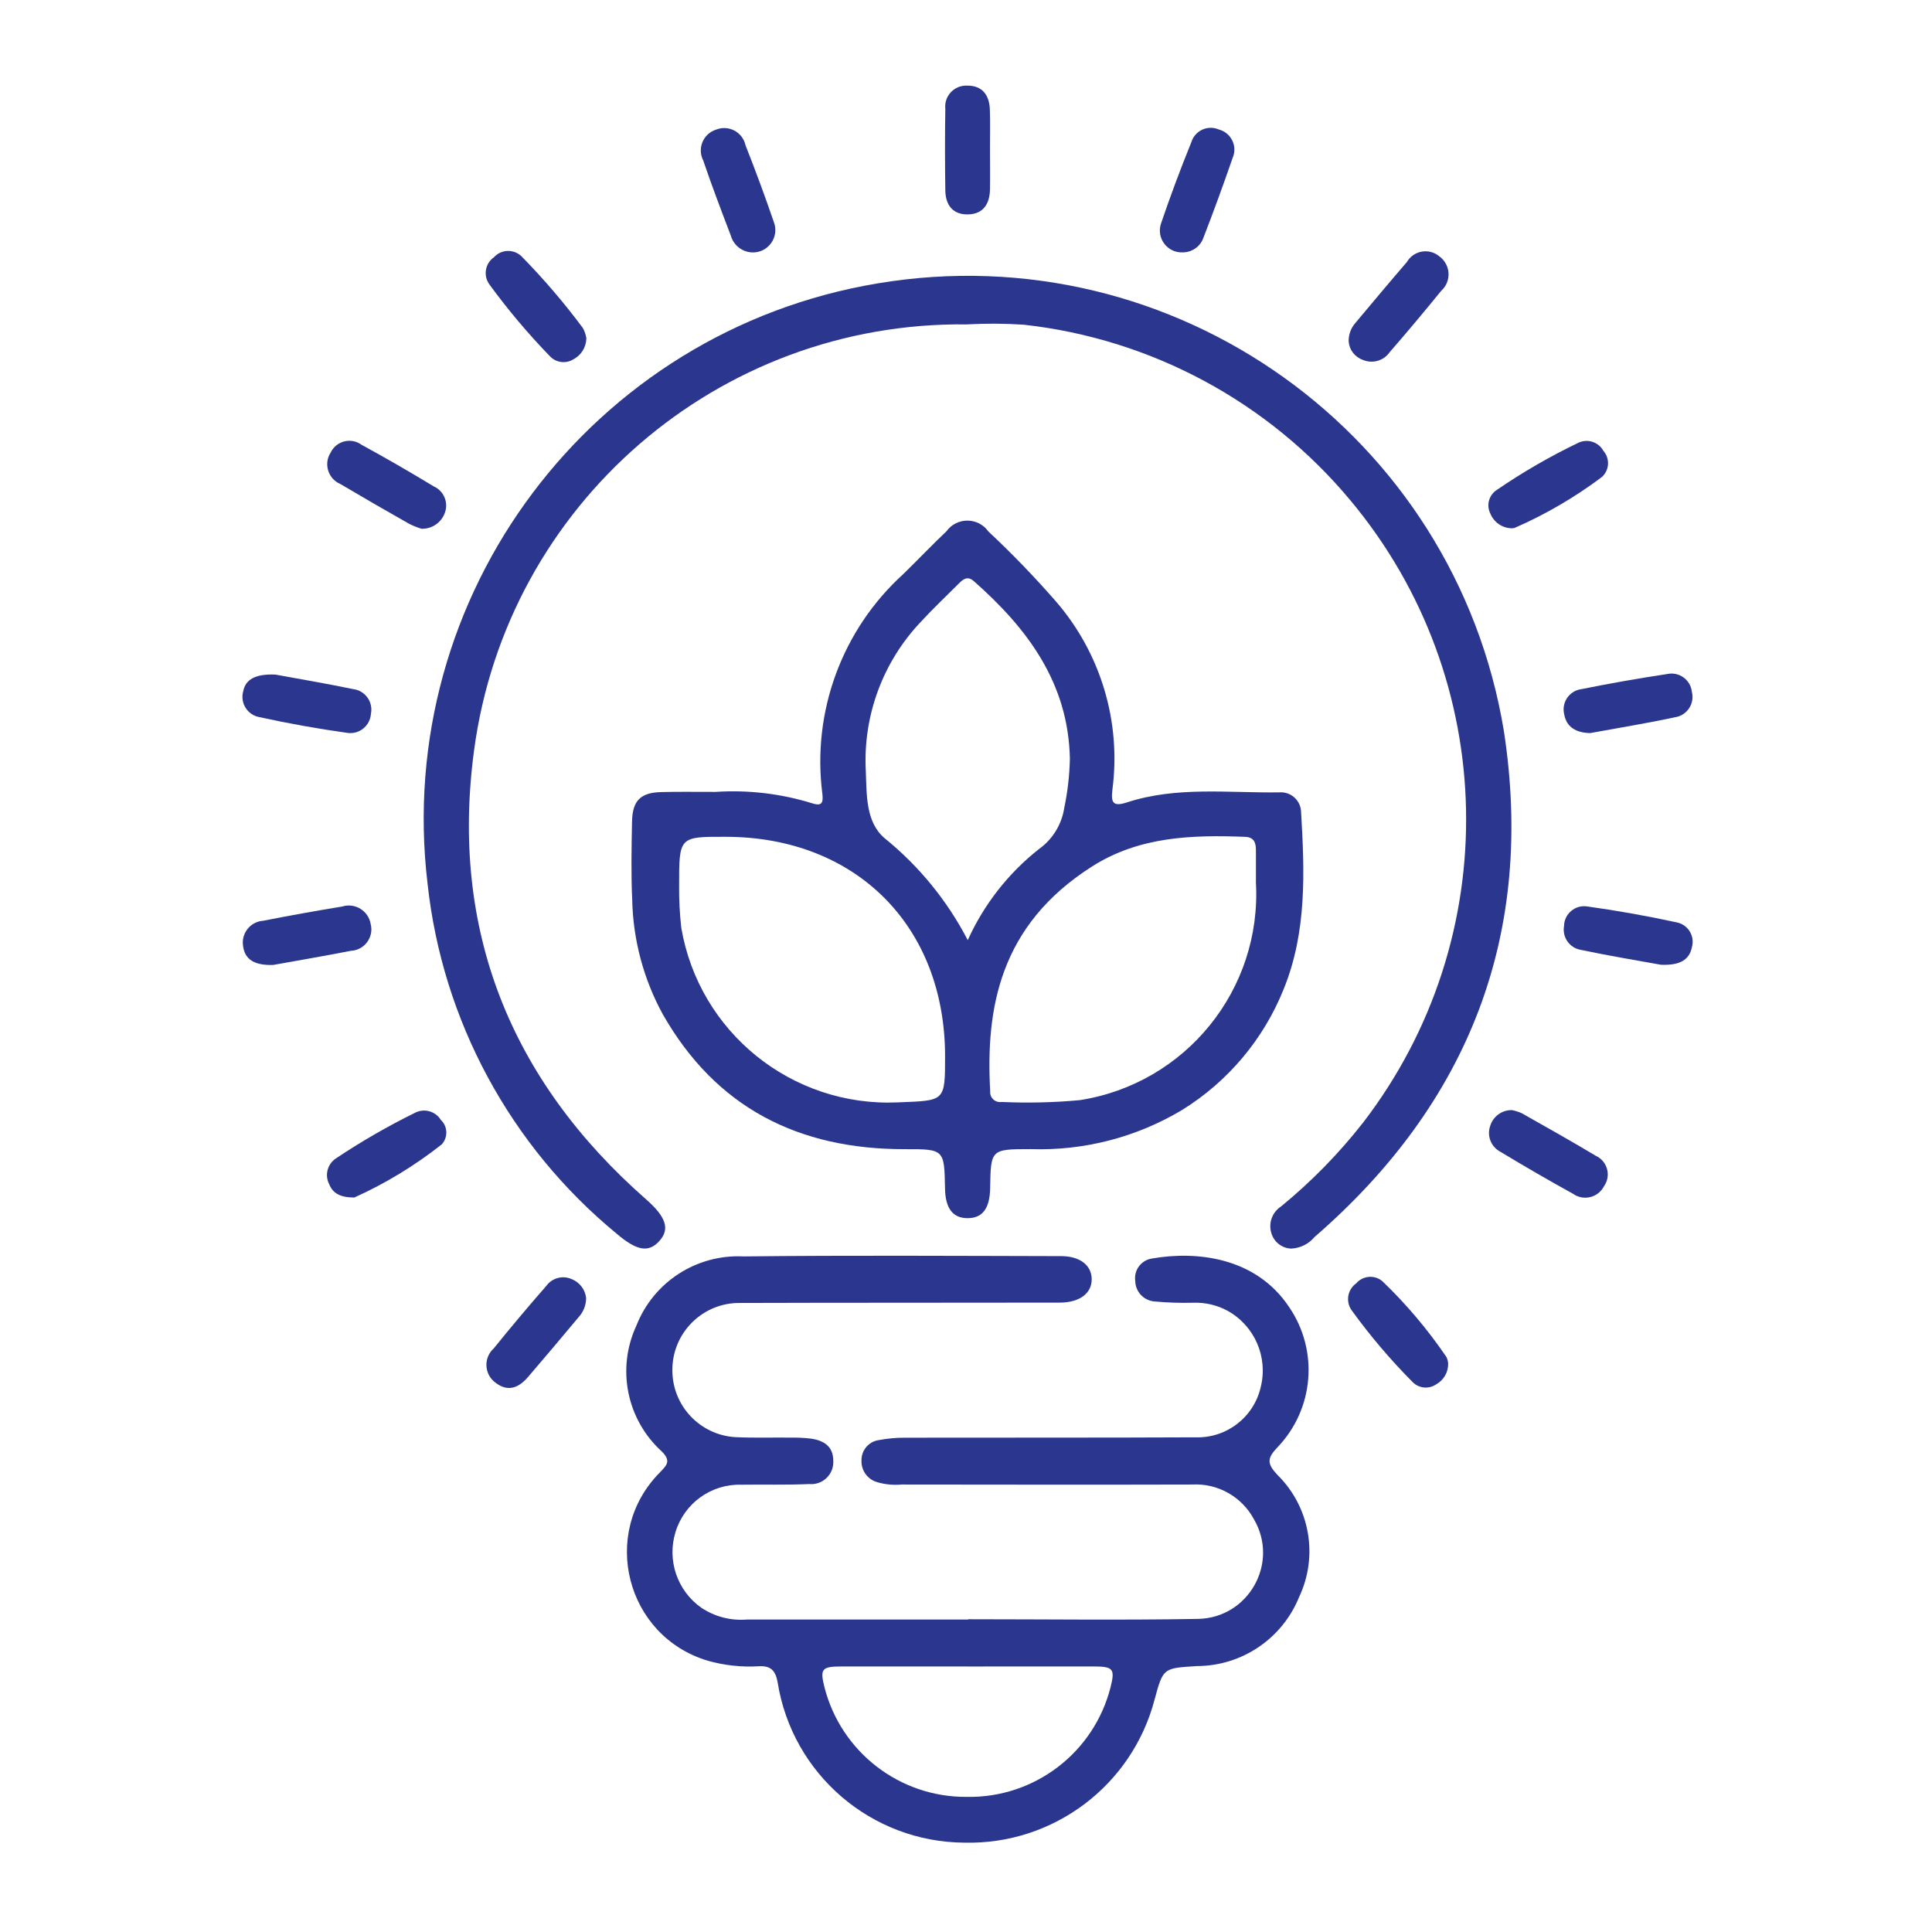 <svg xmlns="http://www.w3.org/2000/svg" xmlns:xlink="http://www.w3.org/1999/xlink" fill="none" version="1.1" width="78" height="78" viewBox="0 0 78 78"><defs><clipPath id="master_svg0_890_9129"><rect x="0" y="0" width="78" height="78" rx="0"/></clipPath></defs><g clip-path="url(#master_svg0_890_9129)"><g><g><path d="M39.09,65.373C42.187,65.373,45.284,65.414,48.38,65.359C50.411,65.311,51.649,63.104,50.63,61.346C50.143,60.43,49.169,59.879,48.134,59.934C44.221,59.945,40.308,59.938,36.395,59.934C36.059,59.966,35.721,59.931,35.398,59.834C35.015,59.717,34.761,59.355,34.781,58.955C34.776,58.551,35.07,58.204,35.469,58.142C35.823,58.075,36.181,58.043,36.54,58.044C40.454,58.036,44.367,58.048,48.279,58.029C49.529,58.064,50.628,57.209,50.902,55.989C51.198,54.783,50.651,53.527,49.566,52.923C49.143,52.692,48.666,52.579,48.184,52.595C47.657,52.609,47.129,52.591,46.604,52.543C46.174,52.506,45.841,52.149,45.833,51.718C45.77,51.286,46.064,50.884,46.495,50.812C48.289,50.495,50.707,50.742,52.055,52.784C53.244,54.538,53.049,56.884,51.587,58.419C51.154,58.87,51.139,59.083,51.578,59.55C52.887,60.842,53.235,62.82,52.446,64.482C51.765,66.159,50.137,67.258,48.326,67.264C46.969,67.35,46.962,67.328,46.616,68.607C45.709,72.084,42.529,74.479,38.937,74.393C35.177,74.371,31.986,71.631,31.395,67.919C31.31,67.444,31.118,67.247,30.645,67.271C29.949,67.314,29.25,67.239,28.579,67.049C25.274,66.065,24.208,61.914,26.629,59.458C26.896,59.175,27.121,59.004,26.723,58.604C25.302,57.319,24.884,55.258,25.692,53.521C26.383,51.756,28.125,50.631,30.017,50.725C34.29,50.677,38.563,50.704,42.837,50.713C43.61,50.713,44.068,51.09,44.075,51.639C44.082,52.207,43.596,52.588,42.786,52.59C38.489,52.599,34.192,52.59,29.895,52.604C28.377,52.577,27.135,53.806,27.145,55.324C27.146,56.756,28.263,57.939,29.693,58.022C30.435,58.057,31.181,58.032,31.925,58.04C32.189,58.037,32.453,58.049,32.715,58.078C33.242,58.147,33.643,58.38,33.642,58.979C33.672,59.524,33.21,59.967,32.668,59.915C31.757,59.956,30.844,59.928,29.931,59.941C28.714,59.906,27.623,60.691,27.271,61.857C26.922,62.993,27.343,64.225,28.315,64.909C28.858,65.271,29.508,65.439,30.158,65.385L39.089,65.385L39.09,65.373ZM39.06,67.28L33.956,67.28C33.176,67.28,33.103,67.385,33.283,68.107C33.949,70.732,36.32,72.564,39.028,72.545C41.763,72.598,44.173,70.756,44.84,68.103C45.019,67.381,44.944,67.282,44.163,67.279C42.462,67.277,40.761,67.281,39.06,67.281L39.06,67.28Z" fill="#2B378E" fill-opacity="1"/></g><g><path d="M28.889,31.971C30.202,31.885,31.519,32.039,32.776,32.427C33.135,32.545,33.249,32.462,33.203,32.065C32.771,28.745,33.992,25.423,36.472,23.173C37.056,22.604,37.617,22.011,38.21,21.451C38.627,20.872,39.491,20.875,39.904,21.457C40.868,22.359,41.784,23.309,42.651,24.304C44.443,26.389,45.265,29.137,44.913,31.863C44.85,32.388,44.913,32.585,45.497,32.395C47.509,31.739,49.59,32.019,51.646,31.99C52.11,31.952,52.513,32.31,52.528,32.776C52.67,35.194,52.767,37.617,51.826,39.932C51.016,41.953,49.581,43.662,47.73,44.809C45.886,45.915,43.762,46.465,41.613,46.393C40,46.393,40,46.401,39.975,47.971C39.96,48.788,39.668,49.178,39.071,49.181C38.473,49.184,38.167,48.791,38.153,47.985C38.124,46.401,38.124,46.392,36.528,46.395C32.244,46.402,28.905,44.726,26.753,40.939C25.98,39.523,25.559,37.942,25.524,36.329C25.476,35.277,25.496,34.223,25.517,33.166C25.534,32.315,25.868,31.996,26.707,31.978C27.351,31.961,28,31.971,28.889,31.971ZM27.418,35.763C27.413,36.328,27.442,36.894,27.505,37.456C28.223,41.676,31.973,44.699,36.249,44.506C38.153,44.428,38.156,44.494,38.155,42.634C38.15,37.388,34.557,33.793,29.308,33.784C27.416,33.777,27.416,33.777,27.418,35.763ZM50.705,35.616L50.705,34.318C50.705,34.024,50.627,33.8,50.274,33.786C48.122,33.702,45.999,33.77,44.098,34.976C40.345,37.358,39.791,40.73,39.977,44.062C39.955,44.319,40.18,44.528,40.435,44.489C41.488,44.537,42.543,44.513,43.592,44.416C47.874,43.75,50.952,39.942,50.704,35.616L50.705,35.616ZM39.071,37.956C39.721,36.517,40.707,35.255,41.947,34.277C42.495,33.887,42.862,33.291,42.965,32.626C43.103,31.97,43.179,31.303,43.194,30.633C43.134,27.58,41.491,25.381,39.318,23.464C39.061,23.237,38.885,23.382,38.706,23.563C38.198,24.072,37.673,24.566,37.186,25.095C35.643,26.715,34.836,28.899,34.955,31.132C34.994,32.068,34.942,33.173,35.703,33.831C37.099,34.959,38.245,36.363,39.071,37.956L39.071,37.956Z" fill="#2B378E" fill-opacity="1"/></g><g><path d="M39.032,13.097C29.004,12.975,20.463,20.361,19.138,30.303C18.172,37.517,20.59,43.598,26.086,48.422C26.885,49.124,27.051,49.613,26.632,50.089C26.201,50.579,25.725,50.517,24.896,49.807C20.601,46.274,17.86,41.199,17.261,35.67C15.876,24.033,23.883,13.362,35.444,11.439C47.417,9.44,58.74,17.539,60.716,29.516C61.97,37.691,59.328,44.517,53.072,49.941C52.838,50.222,52.496,50.392,52.131,50.409C51.757,50.397,51.433,50.145,51.328,49.785C51.202,49.38,51.362,48.94,51.718,48.709C52.944,47.705,54.055,46.57,55.032,45.322C60.766,37.86,60.551,27.418,54.516,20.197C51.204,16.222,46.483,13.683,41.341,13.11C40.573,13.058,39.802,13.054,39.032,13.097Z" fill="#2B378E" fill-opacity="1"/></g><g><path d="M23.673,13.655C23.667,14.018,23.462,14.348,23.139,14.513C22.835,14.695,22.446,14.641,22.203,14.384C21.319,13.473,20.501,12.501,19.753,11.476C19.502,11.122,19.588,10.631,19.944,10.384C20.239,10.06,20.743,10.045,21.056,10.35C21.945,11.255,22.771,12.22,23.529,13.238C23.601,13.368,23.65,13.509,23.673,13.655Z" fill="#2B378E" fill-opacity="1"/></g><g><path d="M47.76,10.189C47.136,10.224,46.674,9.618,46.873,9.025C47.249,7.919,47.657,6.825,48.097,5.743C48.238,5.274,48.757,5.033,49.207,5.228C49.707,5.358,49.972,5.904,49.764,6.377C49.391,7.459,48.998,8.533,48.585,9.6C48.461,9.95,48.131,10.186,47.76,10.189Z" fill="#2B378E" fill-opacity="1"/></g><g><path d="M54.449,13.788C54.442,13.516,54.537,13.251,54.715,13.045C55.406,12.22,56.097,11.394,56.8,10.578C57.073,10.109,57.704,10.001,58.116,10.355C58.574,10.69,58.608,11.362,58.185,11.741C57.507,12.577,56.815,13.402,56.108,14.215C55.866,14.567,55.408,14.698,55.016,14.527C54.698,14.414,54.476,14.125,54.449,13.788Z" fill="#2B378E" fill-opacity="1"/></g><g><path d="M17.017,21.347C16.851,21.297,16.69,21.233,16.534,21.156C15.598,20.628,14.668,20.089,13.743,19.542C13.243,19.331,13.056,18.719,13.353,18.265C13.58,17.8,14.171,17.651,14.591,17.953Q16.068,18.761,17.508,19.635C17.926,19.82,18.122,20.303,17.951,20.727C17.803,21.111,17.428,21.36,17.017,21.347Z" fill="#2B378E" fill-opacity="1"/></g><g><path d="M30.349,10.19C29.951,10.168,29.611,9.894,29.504,9.509C29.12,8.502,28.736,7.495,28.389,6.474C28.142,5.988,28.391,5.397,28.911,5.233C29.417,5.031,29.983,5.332,30.098,5.864C30.503,6.889,30.885,7.923,31.242,8.965C31.477,9.576,31.003,10.227,30.349,10.19Z" fill="#2B378E" fill-opacity="1"/></g><g><path d="M64.195,29.597C63.635,29.583,63.246,29.363,63.152,28.842C63.032,28.365,63.354,27.89,63.841,27.823C64.992,27.591,66.149,27.387,67.311,27.212C67.792,27.109,68.256,27.447,68.306,27.936C68.425,28.414,68.105,28.89,67.617,28.959C66.469,29.206,65.308,29.393,64.195,29.597Z" fill="#2B378E" fill-opacity="1"/></g><g><path d="M11.027,38.958C10.286,38.979,9.879,38.749,9.812,38.182C9.737,37.672,10.113,37.207,10.627,37.173Q12.215,36.861,13.814,36.599C14.333,36.436,14.877,36.771,14.966,37.308C15.101,37.837,14.717,38.358,14.172,38.386C13.065,38.602,11.954,38.791,11.027,38.958Z" fill="#2B378E" fill-opacity="1"/></g><g><path d="M67.058,38.95C66.138,38.783,64.978,38.593,63.83,38.35C63.373,38.278,63.065,37.845,63.144,37.389C63.151,36.895,63.592,36.521,64.08,36.595Q65.895,36.848,67.689,37.238C68.147,37.326,68.433,37.786,68.308,38.236C68.205,38.752,67.826,38.981,67.058,38.95Z" fill="#2B378E" fill-opacity="1"/></g><g><path d="M23.664,52.407C23.662,52.697,23.55,52.975,23.352,53.187C22.68,53.994,22.001,54.797,21.317,55.594C20.95,56.02,20.518,56.218,20.005,55.823C19.547,55.49,19.511,54.819,19.933,54.44Q20.967,53.159,22.053,51.918C22.288,51.593,22.719,51.478,23.085,51.643C23.404,51.771,23.627,52.065,23.664,52.407Z" fill="#2B378E" fill-opacity="1"/></g><g><path d="M58.466,55.042C58.476,55.395,58.287,55.724,57.977,55.893C57.684,56.09,57.293,56.054,57.041,55.808C56.145,54.907,55.321,53.938,54.576,52.909C54.318,52.557,54.399,52.061,54.756,51.81C55.025,51.499,55.493,51.46,55.809,51.724C56.777,52.653,57.645,53.681,58.399,54.79C58.436,54.87,58.459,54.955,58.466,55.042Z" fill="#2B378E" fill-opacity="1"/></g><g><path d="M61.007,21.328C60.637,21.311,60.311,21.081,60.171,20.739C59.998,20.399,60.111,19.984,60.432,19.778C61.48,19.06,62.582,18.423,63.727,17.874C64.097,17.701,64.537,17.845,64.734,18.203C65.005,18.512,64.978,18.981,64.674,19.257C63.583,20.077,62.4,20.768,61.149,21.314C61.103,21.326,61.055,21.331,61.007,21.328Z" fill="#2B378E" fill-opacity="1"/></g><g><path d="M11.121,27.235C12.042,27.404,13.149,27.592,14.255,27.82C14.741,27.879,15.074,28.34,14.975,28.819C14.942,29.311,14.492,29.667,14.006,29.586C12.82,29.42,11.641,29.208,10.471,28.952C9.988,28.865,9.686,28.38,9.82,27.908C9.908,27.433,10.313,27.199,11.121,27.235Z" fill="#2B378E" fill-opacity="1"/></g><g><path d="M14.305,48.347C13.748,48.347,13.439,48.183,13.291,47.811C13.105,47.451,13.215,47.009,13.547,46.778C14.582,46.086,15.662,45.464,16.779,44.914C17.145,44.74,17.583,44.868,17.797,45.212C18.077,45.476,18.094,45.915,17.836,46.2C16.751,47.058,15.565,47.779,14.305,48.347Z" fill="#2B378E" fill-opacity="1"/></g><g><path d="M61.044,44.818C61.179,44.845,61.309,44.887,61.434,44.942C62.435,45.509,63.439,46.07,64.425,46.662C64.898,46.877,65.058,47.471,64.756,47.894C64.519,48.353,63.93,48.496,63.508,48.197Q62.03,47.381,60.585,46.506C60.202,46.312,60.021,45.865,60.162,45.46C60.278,45.071,60.639,44.809,61.044,44.818Z" fill="#2B378E" fill-opacity="1"/></g><g><path d="M39.968,6.001C39.968,6.547,39.977,7.101,39.968,7.65C39.956,8.226,39.703,8.642,39.084,8.656C38.464,8.669,38.174,8.273,38.165,7.691C38.149,6.592,38.147,5.492,38.165,4.393C38.109,3.878,38.525,3.435,39.042,3.457C39.658,3.449,39.943,3.841,39.963,4.422C39.982,4.949,39.967,5.475,39.968,6.001Z" fill="#2B378E" fill-opacity="1"/></g></g></g></svg>
